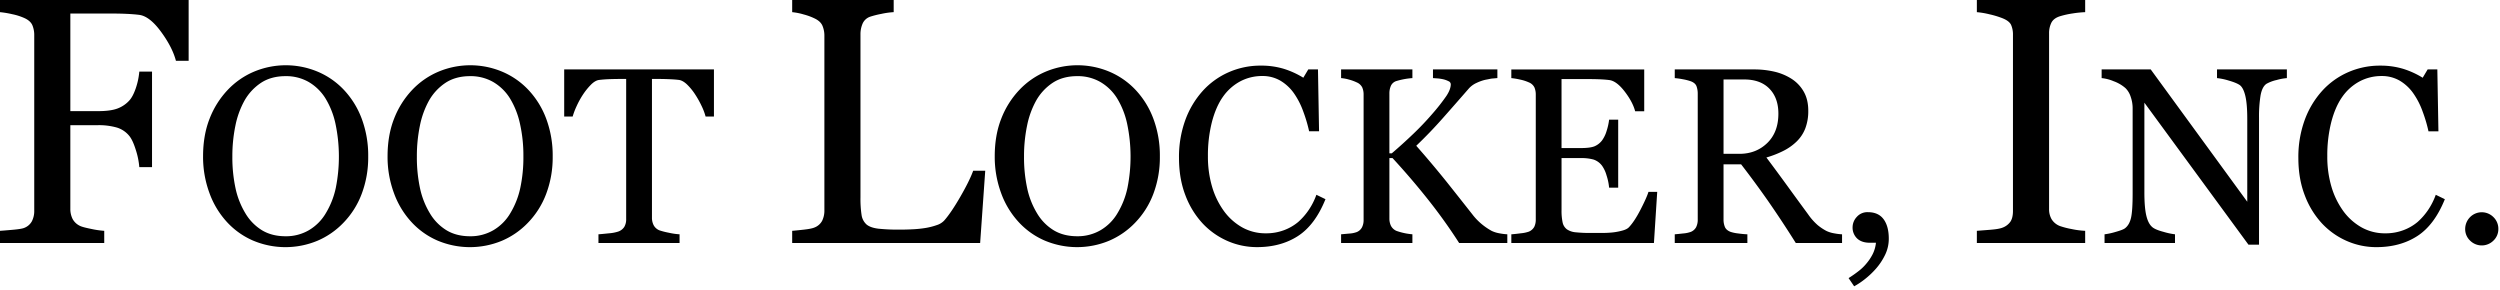 <svg width="276" height="32" viewBox="0 0 276 32" xmlns="http://www.w3.org/2000/svg"><title>470B58DD-589A-4DB2-9E11-F4D2D663F770</title><path d="M275.276 23.97a1.818 1.818 0 0 0-2.589.01 1.86 1.86 0 0 0-.531 1.292 1.74 1.74 0 0 0 .541 1.29 1.825 1.825 0 0 0 2.58 0c.351-.333.548-.802.541-1.29a1.786 1.786 0 0 0-.542-1.302zm-8.41 2.093c1.264-.815 2.279-2.172 3.045-4.072l-1.002-.486a7.53 7.53 0 0 1-.828 1.648 7.134 7.134 0 0 1-1.175 1.35c-.47.392-1.003.7-1.576.911a5.559 5.559 0 0 1-1.989.345c-.91.013-1.81-.21-2.61-.648a6.365 6.365 0 0 1-2.023-1.798 8.776 8.776 0 0 1-1.315-2.696 11.673 11.673 0 0 1-.46-3.371c-.014-1.271.134-2.538.44-3.77.294-1.127.698-2.055 1.215-2.785a5.5 5.5 0 0 1 1.93-1.716 5.136 5.136 0 0 1 2.409-.581 3.899 3.899 0 0 1 2.016.52 4.884 4.884 0 0 1 1.52 1.438c.42.611.757 1.277 1.002 1.978.264.706.479 1.43.64 2.167h1.097l-.12-6.833h-1.07l-.547.919a9.4 9.4 0 0 0-2.163-.986 8.579 8.579 0 0 0-2.537-.351 8.674 8.674 0 0 0-3.539.73 8.438 8.438 0 0 0-2.87 2.067 9.791 9.791 0 0 0-1.923 3.222 11.917 11.917 0 0 0-.694 4.17c0 1.53.236 2.906.708 4.127a9.466 9.466 0 0 0 1.896 3.101 8.334 8.334 0 0 0 2.757 1.946 8.083 8.083 0 0 0 3.251.675c1.746 0 3.251-.407 4.515-1.221zM252.468 7.665h-7.71v.958c.437.047.869.138 1.288.27.567.162.975.329 1.224.5.267.198.472.596.614 1.195.143.598.215 1.455.214 2.571v9.113L237.44 7.665h-5.42v.958c.459.048.907.164 1.33.345.479.17.92.429 1.304.763.267.267.464.596.575.959.14.399.212.819.214 1.242v9.439c0 1.251-.058 2.136-.173 2.653-.116.517-.33.902-.642 1.154-.144.127-.5.268-1.07.426-.397.122-.804.21-1.216.263v.959h7.778v-.959a7.655 7.655 0 0 1-1.269-.27c-.642-.17-1.065-.355-1.27-.554-.285-.251-.497-.675-.635-1.269-.138-.594-.207-1.445-.206-2.552v-9.885l11.493 15.678h1.163v-14.03c-.012-.814.044-1.627.167-2.43.112-.64.328-1.072.649-1.297.347-.193.72-.334 1.109-.419a5.93 5.93 0 0 1 1.149-.216v-.958zm-22.265 17.818a9.218 9.218 0 0 1-1.507-.198 8.72 8.72 0 0 1-1.282-.331 1.86 1.86 0 0 1-.926-.766 2.215 2.215 0 0 1-.27-1.106V3.668c-.006-.392.077-.78.242-1.135.162-.34.48-.586.954-.737a9.51 9.51 0 0 1 1.403-.312c.46-.074.922-.121 1.386-.142V0h-11.958v1.342c.47.043.937.122 1.395.237.48.105.953.248 1.413.425.51.202.835.45.972.747.148.349.218.726.206 1.106V23.29c0 .504-.093.898-.28 1.181a1.855 1.855 0 0 1-.898.671c-.263.101-.712.177-1.348.227-.635.05-1.122.088-1.46.113v1.343h11.958v-1.343zM207.946 24.2c-.383-.517-.957-.776-1.724-.776a1.547 1.547 0 0 0-1.242.533c-.28.298-.442.69-.454 1.1-.022.477.16.94.5 1.27.334.315.8.472 1.397.472h.682a3.674 3.674 0 0 1-.36 1.256 5.247 5.247 0 0 1-.683 1.027c-.245.3-.523.572-.828.81-.369.29-.752.561-1.15.81l.615.905a8.232 8.232 0 0 0 1.176-.784c.44-.344.847-.728 1.217-1.147.396-.448.731-.947.995-1.486a4.039 4.039 0 0 0 .435-1.836c0-.918-.192-1.636-.575-2.154zm-12.843-8.41c-.82.795-1.846 1.193-3.075 1.193h-1.75v-8.21h2.273c1.202 0 2.133.34 2.792 1.018.66.678.99 1.597.99 2.757 0 1.366-.41 2.447-1.23 3.242zm8.26 10.078a6.342 6.342 0 0 1-.869-.108 3.217 3.217 0 0 1-.87-.27 5.649 5.649 0 0 1-.941-.628 6.442 6.442 0 0 1-1.063-1.195c-.9-1.224-1.66-2.264-2.279-3.12a249.39 249.39 0 0 0-2.332-3.16c.64-.183 1.262-.424 1.858-.722.528-.26 1.015-.6 1.443-1.006.434-.41.772-.913.99-1.471.232-.626.346-1.29.333-1.958 0-.82-.164-1.52-.494-2.1a4.046 4.046 0 0 0-1.324-1.411 6.057 6.057 0 0 0-1.91-.804 9.797 9.797 0 0 0-2.259-.25h-8.753v.96c.304.025.607.068.907.127.295.052.586.126.87.223.329.126.538.31.628.553.093.27.138.553.133.838v13.854c.012.299-.05.596-.18.865-.13.233-.335.414-.581.513-.274.097-.56.156-.85.175-.404.045-.713.077-.927.095v.959h8.018v-.96c-.275-.008-.614-.04-1.015-.094a4.084 4.084 0 0 1-.843-.175c-.32-.126-.53-.309-.627-.547a2.163 2.163 0 0 1-.148-.83v-6.077h1.943a107.768 107.768 0 0 1 2.97 4.037 120.122 120.122 0 0 1 3.065 4.646h5.107v-.96zM181.99 21.18c-.124.414-.411 1.06-.862 1.938-.451.878-.88 1.533-1.29 1.965-.151.162-.407.29-.768.384a7.077 7.077 0 0 1-1.05.196c-.404.04-.81.058-1.215.054h-1.163a14.912 14.912 0 0 1-1.711-.074 1.996 1.996 0 0 1-.95-.33 1.271 1.271 0 0 1-.467-.755 6.113 6.113 0 0 1-.12-1.362v-5.743h2.139c.47-.013.941.042 1.397.162.376.127.705.367.942.689.219.319.384.673.487 1.047.148.444.245.904.287 1.37h1.003v-7.508h-1.003c-.05.42-.143.834-.274 1.236a3.49 3.49 0 0 1-.5 1.046 2.062 2.062 0 0 1-.836.655c-.316.13-.817.196-1.503.196h-2.14V8.731h2.982c.489 0 .926.01 1.31.027.382.018.712.045.988.081.535.072 1.098.493 1.691 1.263.592.77.977 1.496 1.156 2.18h1.002V7.666H166.85v.958c.326.032.65.087.969.162.333.067.659.171.97.31.266.104.485.303.614.561.101.25.151.52.146.79V24.22c.01.285-.046.567-.167.824a1.222 1.222 0 0 1-.594.527 3.59 3.59 0 0 1-.87.182c-.444.059-.8.097-1.067.115v.959h15.743l.362-5.645h-.964zm-15.583 4.686a6.332 6.332 0 0 1-.866-.108c-.3-.049-.59-.14-.865-.27a7.125 7.125 0 0 1-.983-.655 6.583 6.583 0 0 1-1.145-1.168 947.253 947.253 0 0 0-2.83-3.577 112.605 112.605 0 0 0-3.365-3.995 49.043 49.043 0 0 0 2.962-3.08 505.53 505.53 0 0 0 2.87-3.27c.233-.249.512-.448.821-.588.31-.149.635-.265.969-.345.196-.036.356-.067.48-.094a2.72 2.72 0 0 1 .374-.054c.116-.009.219-.018.307-.027.09-.009.148-.013.175-.014v-.959H158.2v.96l.482.033c.224.018.447.051.667.101.197.048.388.118.57.21.139.05.235.18.246.33 0 .379-.163.813-.488 1.303a21.37 21.37 0 0 1-1.544 1.965 31.073 31.073 0 0 1-2.111 2.22 55.84 55.84 0 0 1-2.365 2.141h-.268v-6.615a2.082 2.082 0 0 1 .16-.824.985.985 0 0 1 .615-.54 8.165 8.165 0 0 1 1.765-.324v-.958h-7.872v.958c.294.027.585.08.868.162.294.077.58.181.855.31.262.107.478.303.61.554.106.252.158.524.152.797v13.827c.009.288-.053.573-.18.83-.128.237-.334.421-.582.52-.267.095-.546.15-.828.163-.392.036-.69.063-.895.08v.96h7.872v-.96a7.02 7.02 0 0 1-1.765-.377 1.243 1.243 0 0 1-.608-.568 1.833 1.833 0 0 1-.167-.796v-6.67h.348a80.514 80.514 0 0 1 3.936 4.597 58.27 58.27 0 0 1 3.415 4.774h5.32v-.96h-.001zm-23.12.196c1.264-.815 2.28-2.172 3.045-4.072l-1.002-.486a7.462 7.462 0 0 1-.828 1.648 7.09 7.09 0 0 1-1.175 1.35c-.47.392-1.002.7-1.575.911a5.572 5.572 0 0 1-1.99.345c-.91.013-1.81-.21-2.61-.648a6.35 6.35 0 0 1-2.021-1.798 8.755 8.755 0 0 1-1.316-2.696 11.686 11.686 0 0 1-.46-3.371 14.974 14.974 0 0 1 .44-3.772c.294-1.126.7-2.054 1.215-2.784a5.51 5.51 0 0 1 1.929-1.716 5.135 5.135 0 0 1 2.41-.581 3.893 3.893 0 0 1 2.015.52 4.888 4.888 0 0 1 1.523 1.438 8.476 8.476 0 0 1 1 1.978c.264.707.478 1.43.64 2.167h1.097l-.12-6.833h-1.07l-.548.919a9.379 9.379 0 0 0-2.162-.986 8.566 8.566 0 0 0-2.538-.351 8.674 8.674 0 0 0-3.538.73 8.438 8.438 0 0 0-2.87 2.067 9.791 9.791 0 0 0-1.923 3.222 11.914 11.914 0 0 0-.694 4.17c0 1.53.236 2.906.707 4.127a9.468 9.468 0 0 0 1.897 3.101 8.344 8.344 0 0 0 2.757 1.946 8.084 8.084 0 0 0 3.252.675c1.745.001 3.25-.406 4.513-1.22zm-21.774-.655a5.003 5.003 0 0 1-2.58.675c-1.015 0-1.888-.223-2.62-.669a5.43 5.43 0 0 1-1.817-1.856 8.948 8.948 0 0 1-1.096-2.782 16.278 16.278 0 0 1-.348-3.51 16.582 16.582 0 0 1 .328-3.35 9.577 9.577 0 0 1 .996-2.781 5.742 5.742 0 0 1 1.83-1.985c.749-.495 1.658-.743 2.727-.743a4.984 4.984 0 0 1 2.54.642 5.374 5.374 0 0 1 1.844 1.789 9.042 9.042 0 0 1 1.116 2.808c.494 2.336.508 4.749.04 7.09a9.016 9.016 0 0 1-1.089 2.781 5.26 5.26 0 0 1-1.87 1.89zm.975-17.487a9.085 9.085 0 0 0-7.036-.013 8.586 8.586 0 0 0-2.92 2.025 9.704 9.704 0 0 0-1.992 3.167c-.481 1.22-.722 2.608-.721 4.165-.01 1.366.223 2.722.687 4.004a9.481 9.481 0 0 0 1.892 3.18 8.48 8.48 0 0 0 2.88 2.086 9.19 9.19 0 0 0 7.157.048 8.695 8.695 0 0 0 2.887-1.999 9.255 9.255 0 0 0 2.005-3.173c.495-1.324.74-2.73.722-4.146a11.588 11.588 0 0 0-.71-4.138 9.424 9.424 0 0 0-1.964-3.193 8.503 8.503 0 0 0-2.887-2.013zm-15.048 10.927c-.263.73-.734 1.686-1.414 2.864-.679 1.178-1.274 2.057-1.786 2.637a1.92 1.92 0 0 1-.814.501 7.213 7.213 0 0 1-1.207.312 12.3 12.3 0 0 1-1.423.151c-.499.026-.98.039-1.44.039-.797.01-1.594-.024-2.386-.104-.568-.07-.995-.218-1.282-.445a1.732 1.732 0 0 1-.57-1.068 11.827 11.827 0 0 1-.122-1.938V3.78a2.953 2.953 0 0 1 .234-1.172c.164-.373.482-.656.87-.775a10.05 10.05 0 0 1 1.207-.302c.446-.099.9-.162 1.356-.19V0H87.457v1.342c.434.045.863.13 1.282.256.416.107.82.256 1.207.444.423.202.707.466.85.794.15.359.223.745.216 1.134v19.207a2.56 2.56 0 0 1-.253 1.21c-.182.327-.469.58-.814.718-.225.101-.62.183-1.188.246s-1.001.107-1.3.132v1.343h20.751l.562-7.978h-1.33zM78.82 7.665H62.287v5.198h.935c.114-.387.257-.764.428-1.128.201-.448.438-.88.708-1.29a7.1 7.1 0 0 1 .875-1.087c.316-.32.621-.497.916-.533.374-.045.766-.074 1.175-.088.41-.013.753-.02 1.03-.02h.775v15.448a1.65 1.65 0 0 1-.208.884 1.299 1.299 0 0 1-.647.508c-.344.111-.701.179-1.062.202-.513.054-.894.09-1.143.108v.959h8.955v-.959a7.32 7.32 0 0 1-1.197-.175 7.879 7.879 0 0 1-1.009-.257 1.25 1.25 0 0 1-.655-.574 1.79 1.79 0 0 1-.187-.817V8.717h.777c.357 0 .746.01 1.166.028.42.018.768.045 1.045.08.294.046.6.223.917.534.331.328.626.693.877 1.087.264.404.499.826.704 1.262.181.37.327.757.435 1.155h.922V7.665zM54.481 25.408a4.997 4.997 0 0 1-2.579.675c-1.015 0-1.889-.223-2.62-.669a5.426 5.426 0 0 1-1.817-1.856 8.958 8.958 0 0 1-1.096-2.782 16.253 16.253 0 0 1-.347-3.51 16.6 16.6 0 0 1 .327-3.35 9.573 9.573 0 0 1 .996-2.781 5.747 5.747 0 0 1 1.83-1.985c.75-.495 1.658-.743 2.727-.743a4.983 4.983 0 0 1 2.54.642 5.373 5.373 0 0 1 1.844 1.789 9.031 9.031 0 0 1 1.116 2.808c.264 1.188.392 2.402.381 3.62a16.227 16.227 0 0 1-.341 3.47 9.018 9.018 0 0 1-1.09 2.781 5.257 5.257 0 0 1-1.87 1.89zm.976-17.487a9.086 9.086 0 0 0-7.037-.013 8.595 8.595 0 0 0-2.92 2.025 9.725 9.725 0 0 0-1.992 3.167c-.48 1.22-.721 2.608-.721 4.165a11.5 11.5 0 0 0 .688 4.004 9.474 9.474 0 0 0 1.891 3.18 8.481 8.481 0 0 0 2.88 2.086c2.284.983 4.862 1 7.158.048a8.688 8.688 0 0 0 2.887-1.999 9.237 9.237 0 0 0 2.004-3.173c.496-1.324.74-2.73.722-4.146a11.602 11.602 0 0 0-.708-4.138 9.426 9.426 0 0 0-1.965-3.193 8.507 8.507 0 0 0-2.887-2.013zM34.114 25.408a4.997 4.997 0 0 1-2.58.675c-1.016 0-1.889-.223-2.62-.669a5.424 5.424 0 0 1-1.817-1.856A8.959 8.959 0 0 1 26 20.776a16.27 16.27 0 0 1-.348-3.51 16.6 16.6 0 0 1 .328-3.35 9.58 9.58 0 0 1 .996-2.781 5.748 5.748 0 0 1 1.83-1.985c.75-.495 1.658-.743 2.727-.743a4.983 4.983 0 0 1 2.54.641 5.372 5.372 0 0 1 1.844 1.79 9.027 9.027 0 0 1 1.116 2.808c.494 2.336.508 4.749.04 7.09a9.018 9.018 0 0 1-1.09 2.781 5.255 5.255 0 0 1-1.87 1.89zm.975-17.487a9.086 9.086 0 0 0-7.036-.014 8.599 8.599 0 0 0-2.92 2.026 9.721 9.721 0 0 0-1.992 3.166c-.481 1.22-.722 2.609-.722 4.166a11.5 11.5 0 0 0 .689 4.004 9.473 9.473 0 0 0 1.89 3.18 8.478 8.478 0 0 0 2.88 2.086c2.284.983 4.862 1 7.158.048a8.687 8.687 0 0 0 2.887-1.999 9.233 9.233 0 0 0 2.005-3.173c.496-1.324.74-2.73.722-4.146a11.602 11.602 0 0 0-.708-4.138 9.426 9.426 0 0 0-1.965-3.193 8.505 8.505 0 0 0-2.888-2.013zM20.826 0H0v1.342c.457.045.91.121 1.357.227.467.093.922.239 1.356.434.437.202.724.464.861.785.143.35.213.727.206 1.106v19.359c.011.402-.076.801-.253 1.162a1.606 1.606 0 0 1-.814.728c-.187.088-.592.16-1.216.217-.624.056-1.123.097-1.497.123v1.342h11.508v-1.342a9.75 9.75 0 0 1-1.423-.207c-.623-.126-1.029-.233-1.216-.321a1.783 1.783 0 0 1-.86-.792 2.473 2.473 0 0 1-.244-1.114v-9.23h3.058a7.234 7.234 0 0 1 2.054.256 2.816 2.816 0 0 1 1.415.954c.25.315.485.826.704 1.532.2.613.33 1.247.384 1.89h1.404V7.902H15.38a7.837 7.837 0 0 1-.403 1.881c-.206.586-.435 1.018-.685 1.295-.36.402-.81.71-1.313.898-.513.196-1.232.294-2.157.293H7.766V1.494h4.453c.673 0 1.275.012 1.805.038.53.025.989.063 1.376.113.76.114 1.556.738 2.385 1.872.83 1.134 1.376 2.2 1.638 3.195h1.403V0z" fill="#000" fill-rule="evenodd"/></svg>